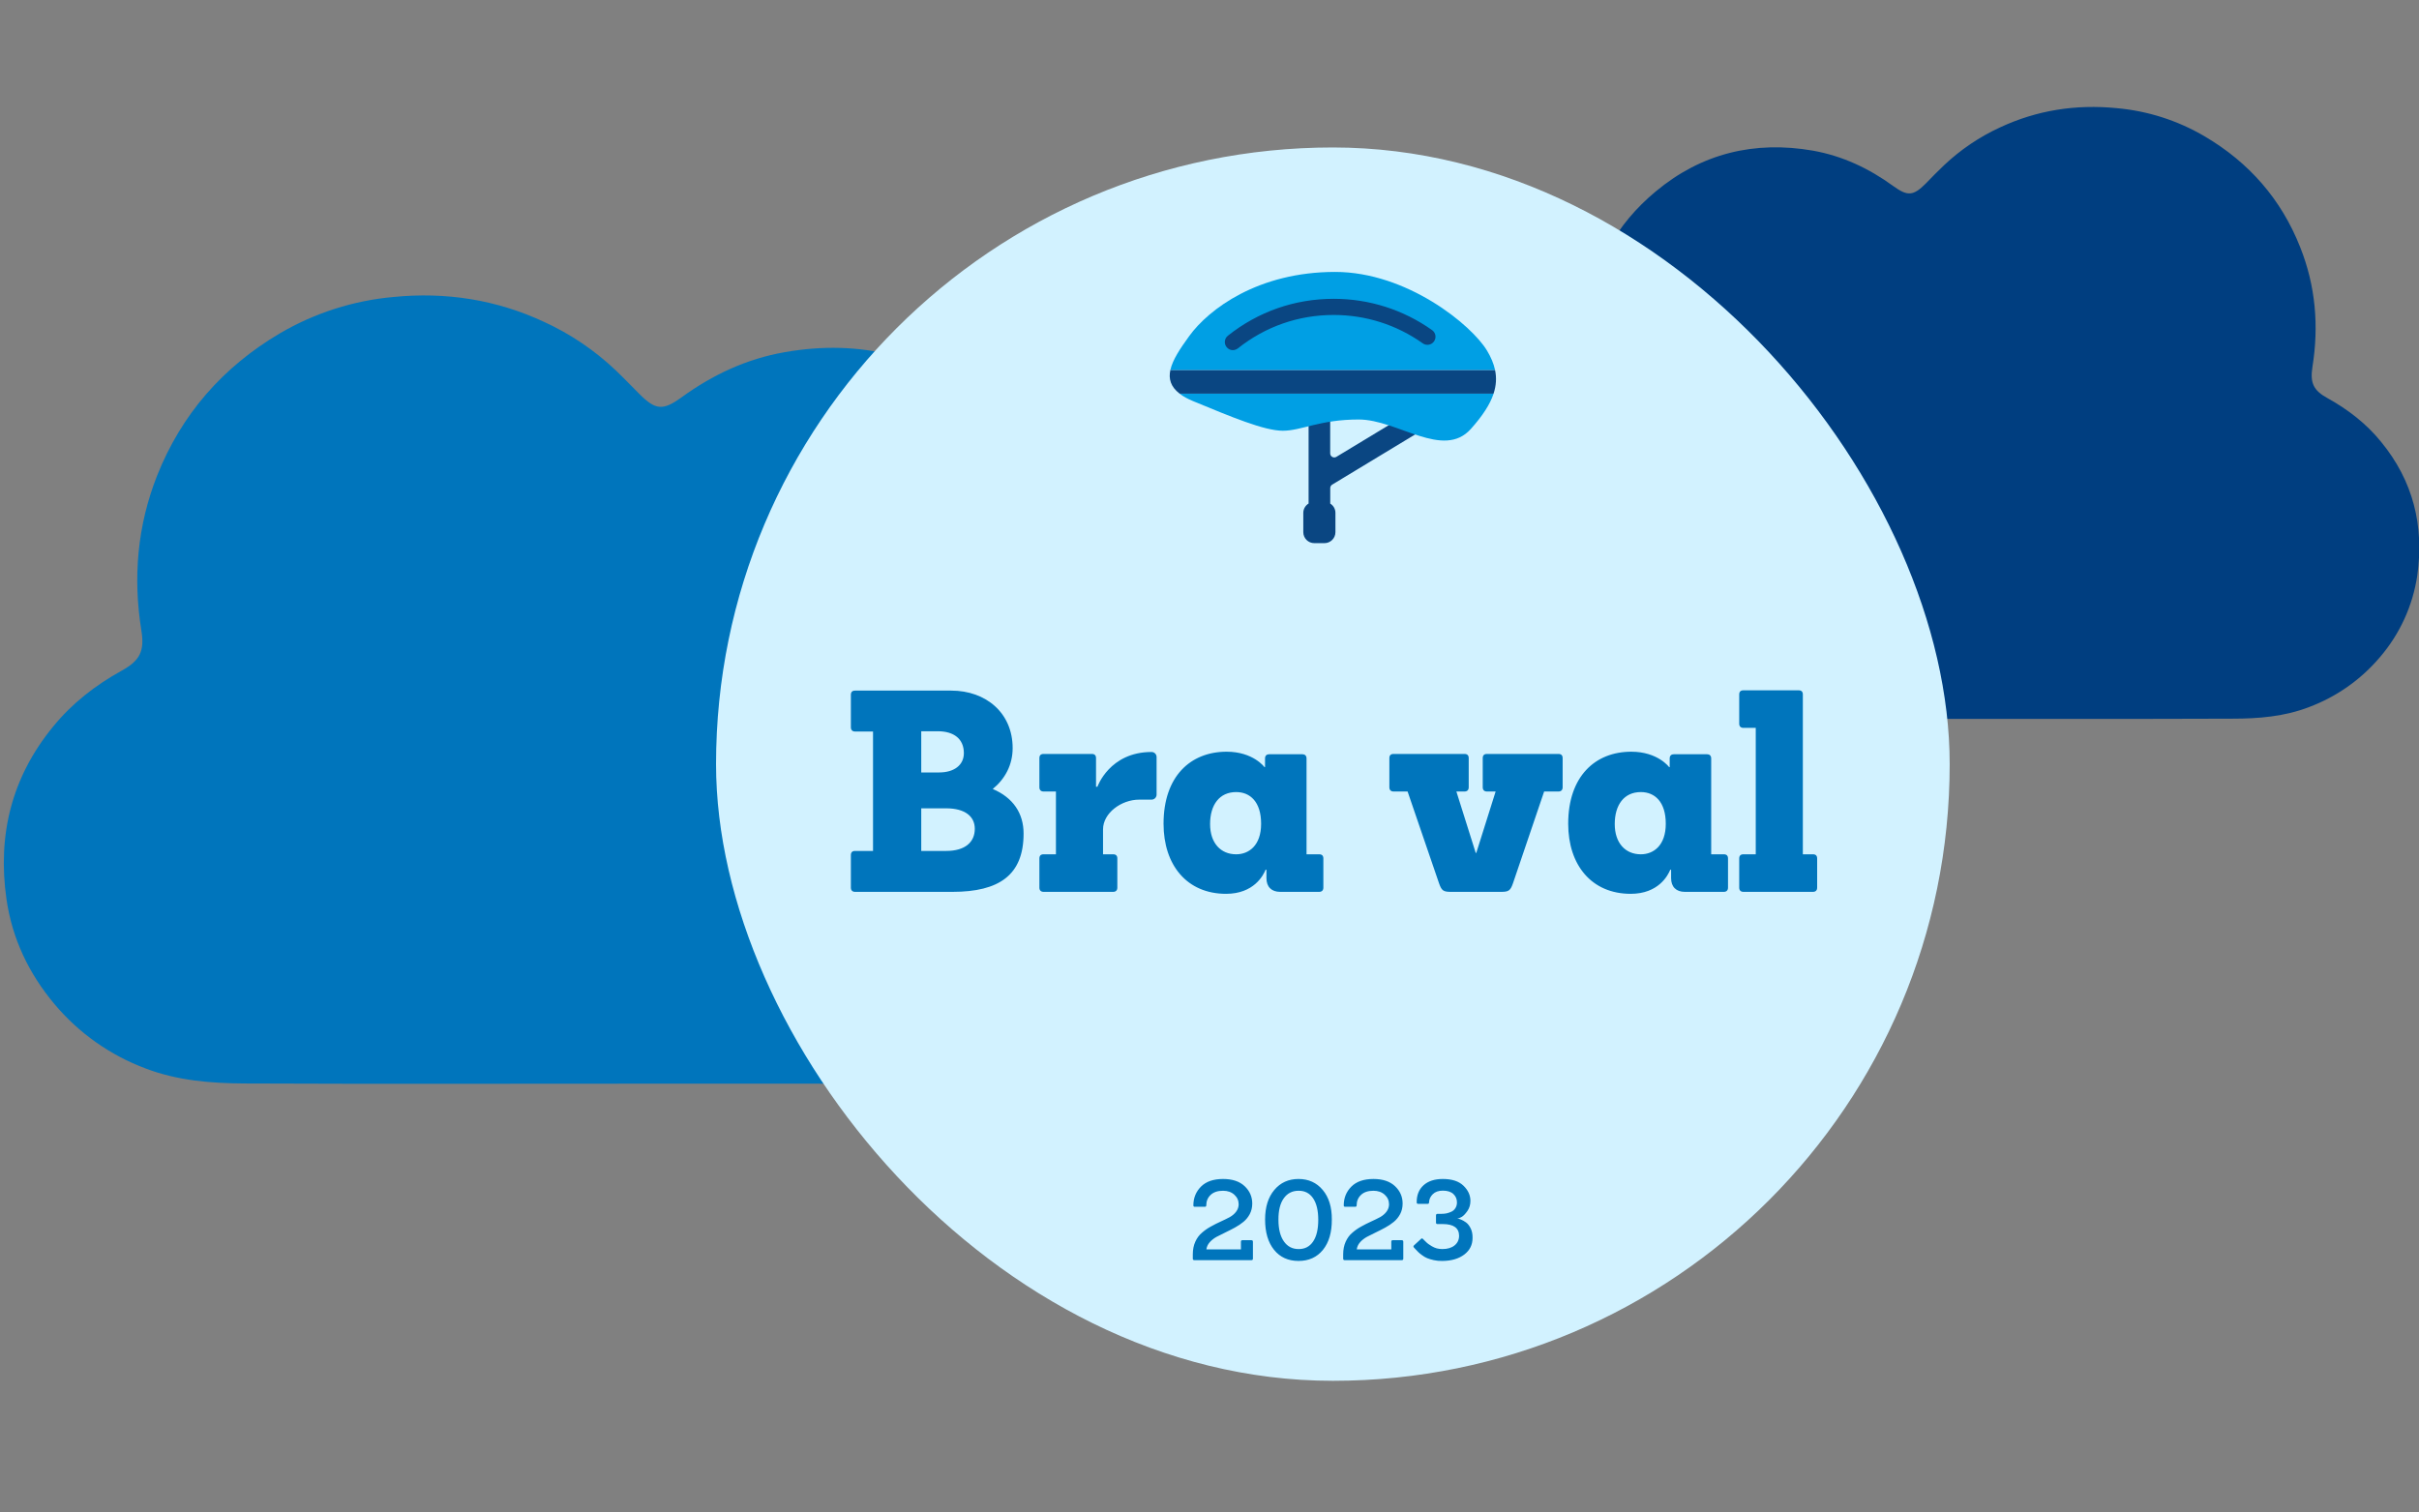 <svg width="902" height="564" viewBox="0 0 902 564" fill="none" xmlns="http://www.w3.org/2000/svg">
<rect x="0" y="0" width="902" height="564" fill="#808080" stroke="none"/>
<g clip-path="url(#clip0_3_1225)">
<path d="M236.775 404.176C188.222 404.176 139.669 404.317 91.116 404.106C78.643 404.035 66.1 403.048 54.19 398.466C41.05 393.541 29.4 385.309 20.365 374.566C10.711 363.075 4.51 350.032 2.396 335.227C-0.987 311.398 4.369 289.825 19.802 271.002C26.919 262.26 35.587 255.562 45.382 250.134C52.147 246.397 53.979 242.873 52.711 235.118C49.539 215.378 51.231 196.06 58.559 177.448C67.65 154.536 83.083 136.911 104.294 124.362C117.278 116.74 131.791 112.093 146.786 110.756C166.306 108.852 184.98 111.743 202.739 119.991C212.661 124.513 221.759 130.66 229.658 138.18C232.617 141 235.506 144.032 238.466 146.993C244.456 152.985 247.204 153.197 254.04 148.262C265.667 139.802 278.422 133.809 292.657 131.342C320.774 126.407 346.354 132.752 368.199 150.941C387.085 166.662 398.642 187.037 400.967 211.994C401.108 213.615 401.46 215.307 401.46 216.929C401.46 223.344 404.491 227.504 410.41 229.619C418.796 232.65 426.9 236.316 434.228 241.533C454.523 256.056 467.63 275.443 471.506 300.189C476.51 331.984 466.926 359.268 443.389 381.123C428.52 394.941 410.48 402.202 390.115 403.824C383.279 404.388 376.444 404.317 369.608 404.317C325.354 404.176 281.076 404.129 236.775 404.176Z" fill="#0075BC"/>
<path d="M719.345 268.111C757.046 268.111 794.747 268.182 832.447 268.041C842.172 268.041 851.897 267.265 861.128 263.67C871.324 259.828 880.371 253.446 887.413 245.129C894.853 236.476 899.691 225.892 901.366 214.602C903.973 196.06 899.816 179.352 887.836 164.758C882.339 157.99 875.574 152.773 867.964 148.543C862.678 145.653 861.34 142.903 862.256 136.911C864.722 121.612 863.454 106.596 857.675 92.144C850.628 74.307 838.649 60.63 822.159 50.901C812.093 44.957 800.824 41.344 789.18 40.326C774.029 38.846 759.512 41.102 745.771 47.517C738.098 51.051 731.053 55.814 724.912 61.617C722.587 63.803 720.332 66.129 718.077 68.456C713.426 73.109 711.312 73.249 706.026 69.442C696.936 62.816 687.07 58.163 676.007 56.188C654.161 52.382 634.36 57.246 617.377 71.416C602.719 83.613 593.77 99.405 591.938 118.793C591.727 120.053 591.586 121.324 591.515 122.599C591.515 127.534 589.189 130.777 584.538 132.469C577.984 134.673 571.77 137.781 566.076 141.705C550.291 152.985 540.143 168.002 537.113 187.248C533.237 211.923 540.707 233.073 558.888 250.064C570.445 260.78 584.468 266.42 600.253 267.689C605.538 268.112 610.823 268.041 616.108 268.041C650.497 268.112 684.909 268.135 719.345 268.111Z" fill="#003E80"/>
<rect x="267" y="55" width="460" height="460" rx="230" fill="#D2F2FF"/>
<path d="M355.121 332.636H318.844C317.903 332.636 317.275 332.114 317.275 331.068V318.941C317.275 317.895 317.798 317.373 318.844 317.373H325.534V272.836H318.844C317.903 272.836 317.275 272.314 317.275 271.268V259.141C317.275 258.095 317.798 257.573 318.844 257.573H354.703C367.666 257.573 377.598 265.936 377.598 279.005C377.598 285.382 374.671 290.609 370.175 294.268C377.807 297.509 381.675 303.364 381.675 310.891C381.675 326.364 372.58 332.636 355.121 332.636ZM343.516 317.373H352.821C359.825 317.373 363.484 314.132 363.484 309.114C363.484 304.409 359.721 301.482 352.821 301.482H343.516V317.373ZM343.516 288.1H350.207C355.748 288.1 359.407 285.382 359.407 280.886C359.407 275.555 355.644 272.732 349.684 272.732H343.516V288.1ZM415.065 332.636H389.138C388.197 332.636 387.57 332.114 387.57 331.068V320.195C387.57 319.15 388.093 318.627 389.138 318.627H393.738V295.209H389.138C388.197 295.209 387.57 294.686 387.57 293.641V282.768C387.57 281.723 388.093 281.2 389.138 281.2H407.12C408.165 281.2 408.688 281.723 408.688 282.768V293.432H409.211C409.211 293.432 413.706 280.468 429.388 280.468C430.434 280.468 431.27 281.305 431.27 282.35V296.359C431.27 297.405 430.434 298.241 429.388 298.241H424.788C418.097 298.241 411.302 303.259 411.302 309.323V318.627H415.065C416.111 318.627 416.634 319.15 416.634 320.195V331.068C416.634 332.114 416.006 332.636 415.065 332.636ZM491.887 332.636H477.356C474.115 332.636 472.233 330.755 472.233 327.514V324.377H471.919C471.083 326.468 467.528 333.368 457.178 333.368C442.542 333.368 433.865 322.6 433.865 307.232C433.865 289.564 443.901 280.364 457.387 280.364C467.319 280.364 471.501 286.114 471.501 286.114H471.71V282.873C471.71 281.827 472.337 281.305 473.278 281.305H485.615C486.556 281.305 487.183 281.827 487.183 282.873V318.627H491.887C492.933 318.627 493.456 319.15 493.456 320.195V331.068C493.456 332.114 492.828 332.636 491.887 332.636ZM460.942 318.627C465.647 318.627 470.247 315.386 470.247 307.232C470.247 299.077 466.169 295.418 460.942 295.418C454.669 295.418 451.219 300.227 451.219 307.336C451.219 314.445 455.192 318.627 460.942 318.627ZM559.784 332.636H540.966C538.143 332.636 537.516 332.114 536.575 329.395L524.866 295.209H519.639C518.698 295.209 518.07 294.686 518.07 293.641V282.768C518.07 281.723 518.593 281.2 519.639 281.2H546.089C547.134 281.2 547.657 281.723 547.657 282.768V293.641C547.657 294.686 547.029 295.209 546.089 295.209H543.057L550.27 318.105H550.479L557.693 295.209H554.452C553.511 295.209 552.884 294.686 552.884 293.641V282.768C552.884 281.723 553.407 281.2 554.452 281.2H581.111C582.157 281.2 582.68 281.723 582.68 282.768V293.641C582.68 294.686 582.052 295.209 581.111 295.209H575.78L564.175 329.395C563.234 332.114 562.607 332.636 559.784 332.636ZM642.776 332.636H628.244C625.003 332.636 623.121 330.755 623.121 327.514V324.377H622.808C621.971 326.468 618.417 333.368 608.067 333.368C593.431 333.368 584.753 322.6 584.753 307.232C584.753 289.564 594.79 280.364 608.276 280.364C618.208 280.364 622.39 286.114 622.39 286.114H622.599V282.873C622.599 281.827 623.226 281.305 624.167 281.305H636.503C637.444 281.305 638.071 281.827 638.071 282.873V318.627H642.776C643.821 318.627 644.344 319.15 644.344 320.195V331.068C644.344 332.114 643.717 332.636 642.776 332.636ZM611.831 318.627C616.535 318.627 621.135 315.386 621.135 307.232C621.135 299.077 617.058 295.418 611.831 295.418C605.558 295.418 602.108 300.227 602.108 307.336C602.108 314.445 606.081 318.627 611.831 318.627ZM676.014 332.636H650.087C649.146 332.636 648.519 332.114 648.519 331.068V320.195C648.519 319.15 649.041 318.627 650.087 318.627H654.687V271.477H650.087C649.146 271.477 648.519 270.955 648.519 269.909V259.036C648.519 257.991 649.041 257.468 650.087 257.468H670.682C671.728 257.468 672.25 257.991 672.25 259.036V318.627H676.014C677.06 318.627 677.582 319.15 677.582 320.195V331.068C677.582 332.114 676.955 332.636 676.014 332.636Z" fill="#0075BC"/>
<path d="M496.024 187.798V182.038C496.024 181.514 496.306 181.011 496.749 180.749L529.335 161.032L525.166 154.145L498.3 170.397C497.293 171.001 496.004 170.276 496.004 169.108V152.252H487.948V187.798C486.78 188.523 485.975 189.812 485.975 191.282V198.472C485.975 200.747 487.807 202.58 490.083 202.58H493.849C496.125 202.58 497.958 200.747 497.958 198.472V191.282C497.958 189.791 497.172 188.523 495.984 187.798H496.024Z" fill="#0A4682"/>
<path d="M557.47 137.973H436.412C435.687 141.276 436.493 144.236 439.856 146.814H556.927C557.914 143.773 558.095 140.893 557.47 137.973Z" fill="#0A4682"/>
<path d="M497.838 101.42C469.2 101.42 450.752 115.235 443.421 125.365C440.098 129.957 437.258 134.166 436.413 137.973H557.471C556.967 135.616 555.98 133.26 554.49 130.783C548.73 121.176 524.563 101.42 497.838 101.42Z" fill="#009FE4"/>
<path d="M444.992 149.654C458.969 155.414 471.355 160.65 478.343 160.65C485.332 160.65 492.139 156.461 506.639 156.461C521.14 156.461 538.178 171.485 548.469 159.965C552.819 155.091 555.598 150.842 556.927 146.834H439.857C441.166 147.841 442.858 148.788 444.992 149.654Z" fill="#009FE4"/>
<path d="M459.733 130.602C458.847 130.602 457.961 130.219 457.377 129.454C456.33 128.145 456.551 126.252 457.86 125.204C469.179 116.202 482.813 111.449 497.313 111.449C510.565 111.449 523.253 115.497 534.008 123.13C535.377 124.097 535.679 125.99 534.712 127.339C533.746 128.709 531.853 129.011 530.503 128.044C520.776 121.136 509.276 117.471 497.293 117.471C484.183 117.471 471.837 121.781 461.606 129.917C461.042 130.36 460.378 130.582 459.733 130.582V130.602Z" fill="#0A4682"/>
<path d="M466.605 470H445.362C444.971 470 444.776 469.819 444.776 469.456V467.825C444.776 466.069 445.083 464.508 445.696 463.142C446.31 461.776 447.132 460.661 448.164 459.796C449.167 458.904 450.282 458.124 451.509 457.455C452.708 456.785 453.92 456.172 455.147 455.615C456.374 455.057 457.489 454.513 458.493 453.984C459.496 453.426 460.305 452.743 460.918 451.935C461.531 451.126 461.852 450.22 461.88 449.216C461.88 447.767 461.336 446.554 460.249 445.578C459.162 444.602 457.768 444.115 456.067 444.115C454.06 444.115 452.513 444.63 451.425 445.662C450.338 446.693 449.794 448.004 449.794 449.593C449.794 449.927 449.613 450.095 449.251 450.095H445.529C445.167 450.095 444.985 449.927 444.985 449.593C444.985 446.805 445.933 444.463 447.829 442.567C449.725 440.672 452.471 439.724 456.067 439.724C459.524 439.724 462.2 440.616 464.096 442.4C465.992 444.184 466.94 446.345 466.94 448.882C466.94 450.332 466.633 451.642 466.02 452.813C465.407 453.956 464.626 454.918 463.678 455.698C462.73 456.479 461.671 457.19 460.5 457.831C459.329 458.472 458.158 459.072 456.987 459.629C455.816 460.187 454.701 460.744 453.642 461.302C452.638 461.859 451.788 462.528 451.091 463.309C450.394 464.09 449.976 464.982 449.836 465.985H462.716V463.1C462.716 462.738 462.897 462.556 463.26 462.556H466.605C466.996 462.556 467.191 462.738 467.191 463.1V469.456C467.191 469.819 466.996 470 466.605 470ZM484.193 465.86C486.535 465.888 488.347 464.954 489.629 463.058C490.912 461.162 491.553 458.458 491.553 454.945C491.553 451.488 490.912 448.812 489.629 446.916C488.347 445.021 486.535 444.087 484.193 444.115C481.851 444.115 480.011 445.062 478.673 446.958C477.335 448.854 476.68 451.516 476.708 454.945C476.708 458.375 477.377 461.051 478.715 462.975C480.053 464.898 481.879 465.86 484.193 465.86ZM493.309 466.153C491.079 468.913 488.04 470.293 484.193 470.293C480.346 470.293 477.307 468.913 475.077 466.153C472.846 463.393 471.731 459.615 471.731 454.82C471.731 450.22 472.874 446.554 475.16 443.822C477.446 441.09 480.457 439.724 484.193 439.724C487.929 439.724 490.94 441.09 493.226 443.822C495.512 446.554 496.641 450.22 496.613 454.82C496.641 459.615 495.54 463.393 493.309 466.153ZM522.676 470H501.432C501.042 470 500.847 469.819 500.847 469.456V467.825C500.847 466.069 501.154 464.508 501.767 463.142C502.38 461.776 503.203 460.661 504.234 459.796C505.238 458.904 506.353 458.124 507.58 457.455C508.778 456.785 509.991 456.172 511.218 455.615C512.444 455.057 513.56 454.513 514.563 453.984C515.567 453.426 516.375 452.743 516.989 451.935C517.602 451.126 517.923 450.22 517.951 449.216C517.951 447.767 517.407 446.554 516.32 445.578C515.232 444.602 513.838 444.115 512.138 444.115C510.131 444.115 508.583 444.63 507.496 445.662C506.409 446.693 505.865 448.004 505.865 449.593C505.865 449.927 505.684 450.095 505.321 450.095H501.6C501.237 450.095 501.056 449.927 501.056 449.593C501.056 446.805 502.004 444.463 503.9 442.567C505.795 440.672 508.541 439.724 512.138 439.724C515.595 439.724 518.271 440.616 520.167 442.4C522.063 444.184 523.011 446.345 523.011 448.882C523.011 450.332 522.704 451.642 522.091 452.813C521.477 453.956 520.697 454.918 519.749 455.698C518.801 456.479 517.741 457.19 516.571 457.831C515.4 458.472 514.229 459.072 513.058 459.629C511.887 460.187 510.772 460.744 509.712 461.302C508.709 461.859 507.858 462.528 507.161 463.309C506.464 464.09 506.046 464.982 505.907 465.985H518.787V463.1C518.787 462.738 518.968 462.556 519.331 462.556H522.676C523.066 462.556 523.261 462.738 523.261 463.1V469.456C523.261 469.819 523.066 470 522.676 470ZM543.526 454.444V454.527C543.832 454.527 544.25 454.639 544.78 454.862C545.338 455.085 545.951 455.433 546.62 455.907C547.289 456.381 547.875 457.12 548.377 458.124C548.878 459.127 549.115 460.326 549.087 461.72C549.087 464.285 548.056 466.348 545.993 467.909C543.93 469.47 541.212 470.265 537.838 470.293C536.723 470.321 535.664 470.223 534.66 470C533.657 469.777 532.82 469.526 532.151 469.247C531.482 468.968 530.841 468.592 530.227 468.118C529.614 467.672 529.154 467.296 528.847 466.989C528.541 466.682 528.206 466.334 527.844 465.944C527.481 465.553 527.272 465.33 527.217 465.275C527.105 465.135 527.049 465.01 527.049 464.898C527.049 464.759 527.119 464.619 527.258 464.48L529.851 462.096C530.074 461.818 530.325 461.818 530.604 462.096C530.687 462.18 530.966 462.459 531.44 462.933C531.914 463.407 532.304 463.755 532.611 463.978C532.918 464.201 533.35 464.48 533.907 464.815C534.465 465.149 535.078 465.414 535.747 465.609C536.417 465.776 537.114 465.86 537.838 465.86C539.734 465.86 541.24 465.414 542.355 464.522C543.47 463.63 544.041 462.445 544.069 460.967C544.069 458.012 542.034 456.535 537.964 456.535H535.998C535.636 456.535 535.455 456.353 535.455 455.991V453.356C535.455 452.938 535.636 452.729 535.998 452.729H537.42C538.089 452.729 538.73 452.673 539.344 452.562C539.957 452.422 540.57 452.213 541.184 451.935C541.797 451.656 542.299 451.21 542.689 450.596C543.08 449.983 543.275 449.272 543.275 448.464C543.275 447.209 542.829 446.164 541.937 445.327C541.044 444.491 539.734 444.073 538.006 444.073C536.389 444.073 535.134 444.519 534.242 445.411C533.35 446.303 532.89 447.321 532.862 448.464C532.862 448.826 532.681 449.007 532.318 449.007H528.847C528.457 449.007 528.262 448.826 528.262 448.464C528.234 445.759 529.084 443.627 530.813 442.065C532.541 440.504 534.939 439.724 538.006 439.724C541.407 439.724 543.972 440.56 545.7 442.233C547.429 443.905 548.293 445.787 548.293 447.878C548.293 449.3 547.93 450.541 547.206 451.6C546.481 452.659 545.77 453.412 545.073 453.858C544.376 454.248 543.86 454.444 543.526 454.444Z" fill="#0075BC"/>
</g>
<defs>
<clipPath id="clip0_3_1225">
<rect width="902" height="564" fill="white"/>
</clipPath>
</defs>
</svg>
